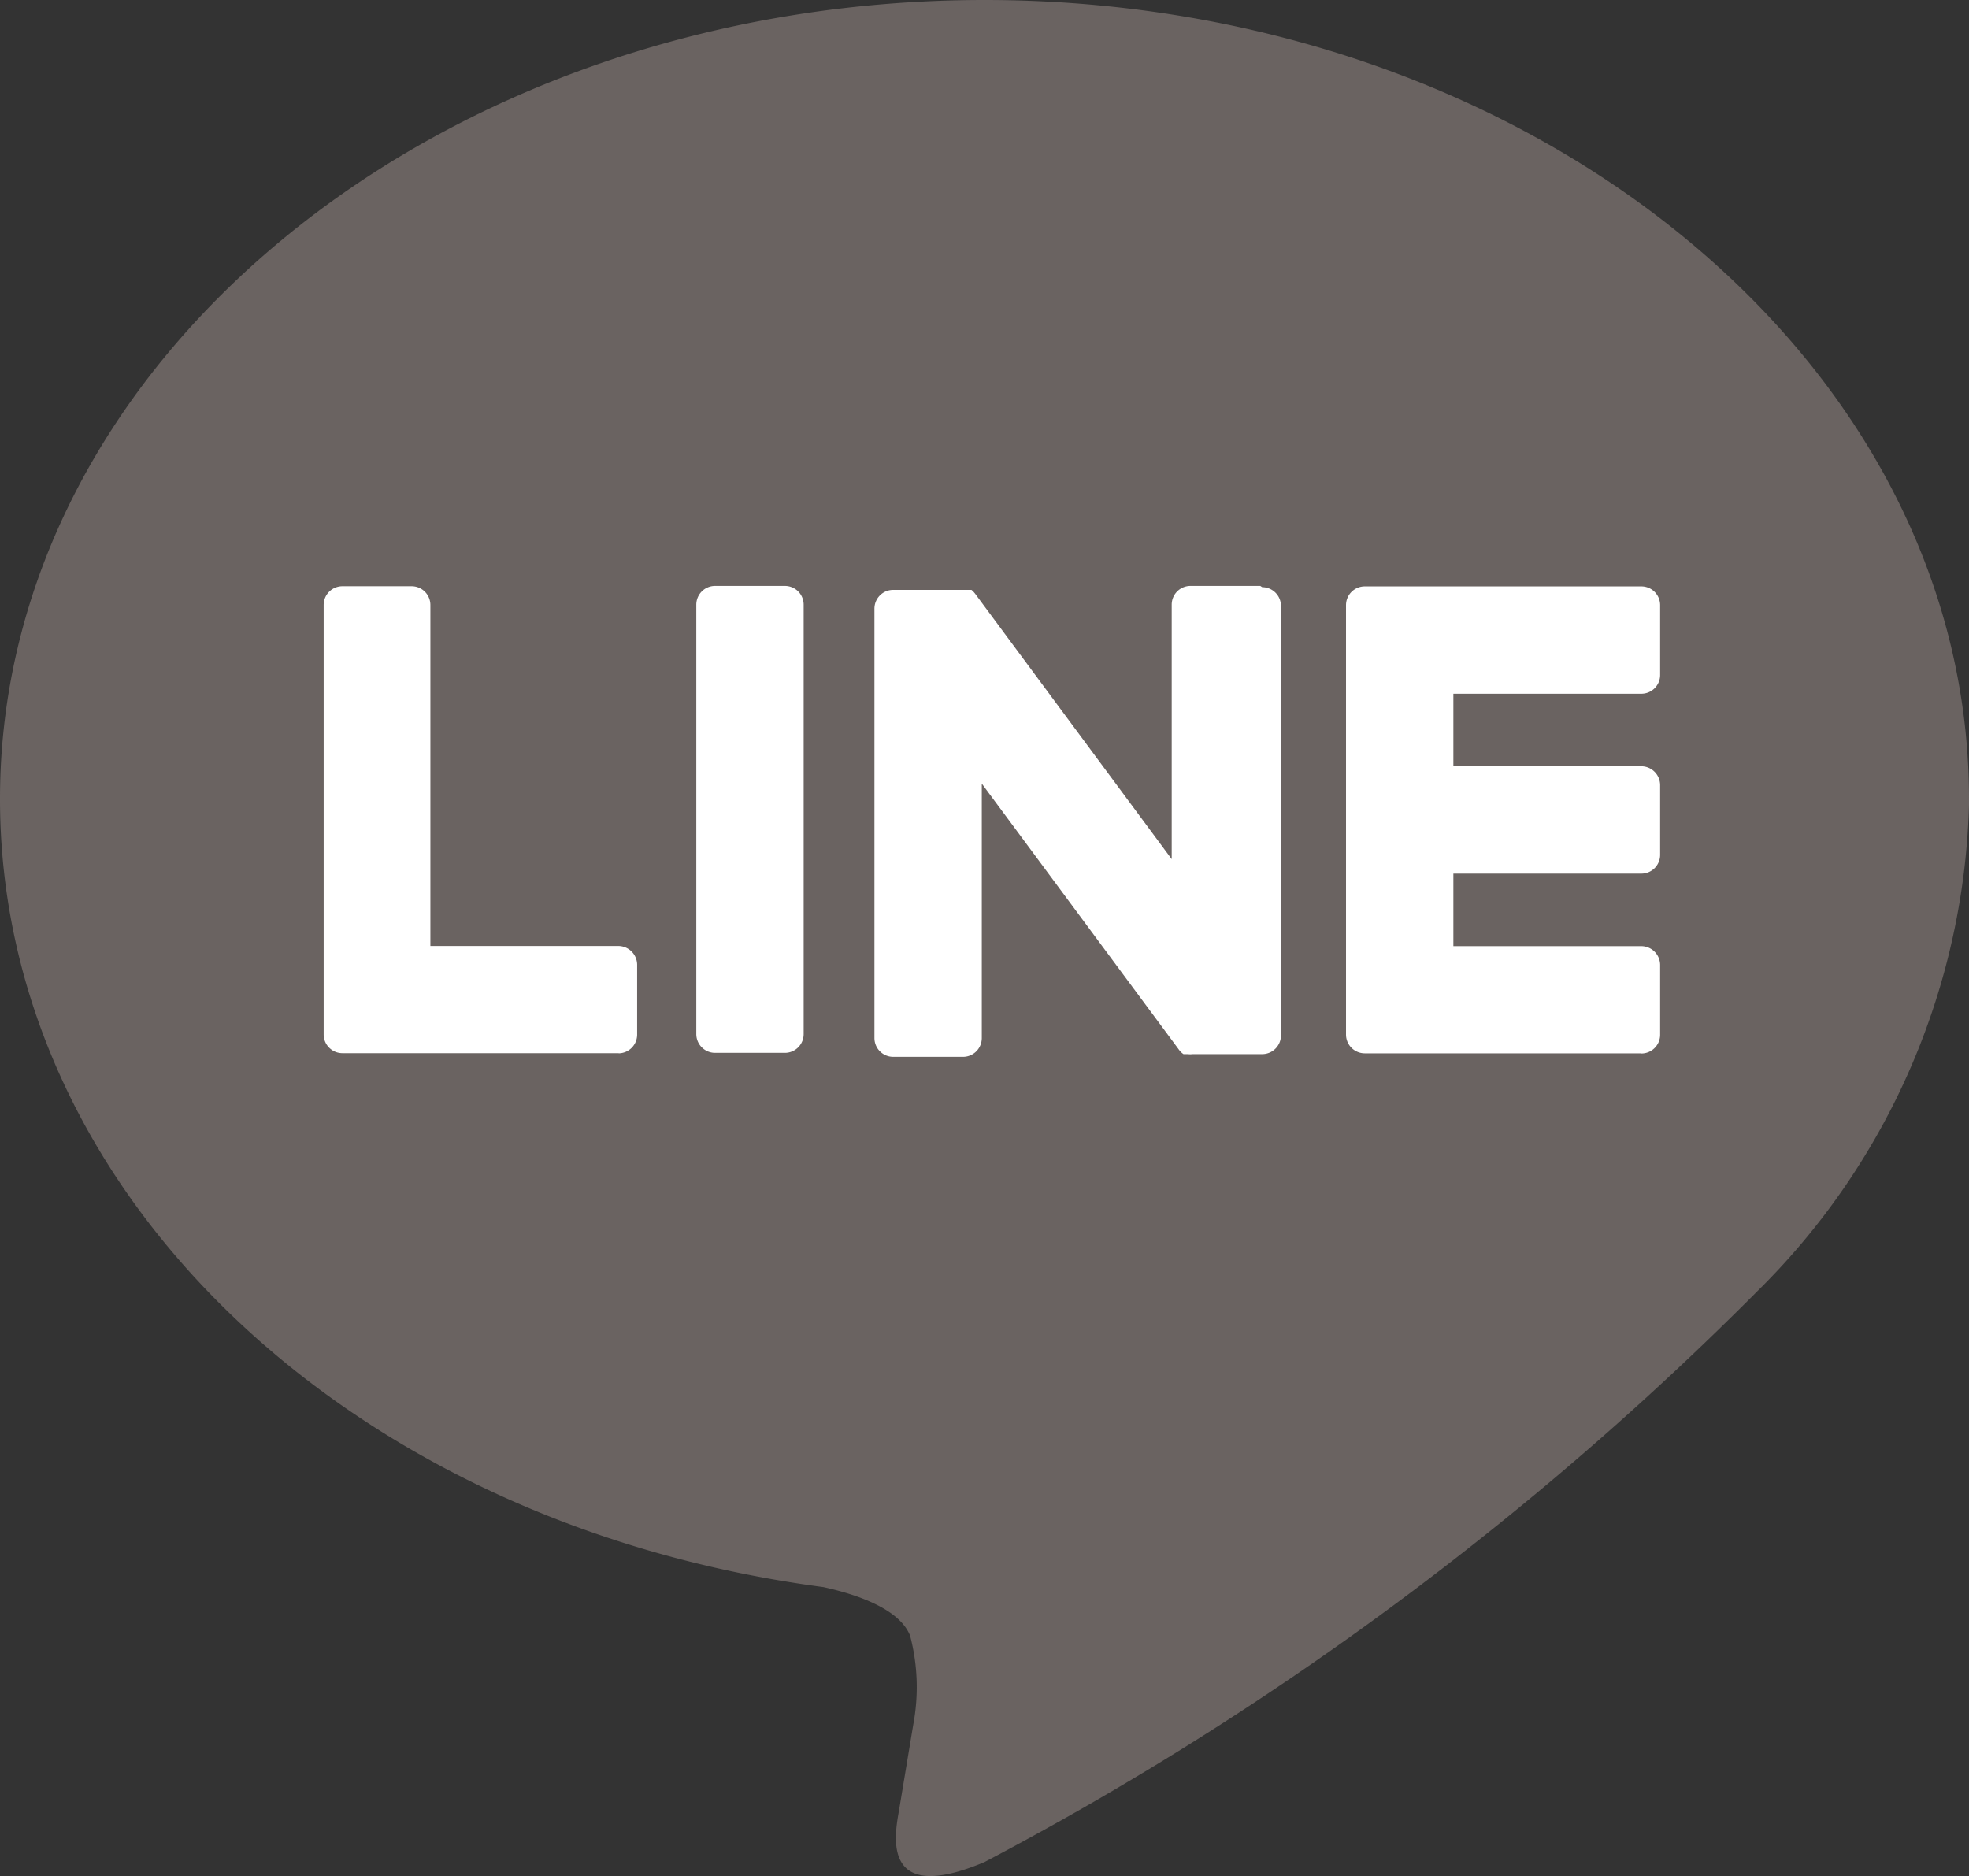 <svg xmlns="http://www.w3.org/2000/svg" width="12.38" height="11.796"><rect width="100%" height="100%" fill="#333333" stroke="none"/><g data-name="グループ 172634"><path data-name="パス 1316938" d="M12.38 5.023C12.38 2.253 9.603 0 6.19 0S0 2.254 0 5.023c0 2.483 2.2 4.563 5.177 4.956.2.044.476.133.545.305a1.271 1.271 0 01.02.56l-.088.53c-.027.156-.124.612.536.334a19.987 19.987 0 004.864-3.594 4.47 4.47 0 001.327-3.091" fill="#6a6361"/><path data-name="パス 1316939" d="M10.32 6.623H8.581a.118.118 0 01-.118-.118v-2.7a.118.118 0 01.118-.118h1.739a.118.118 0 01.118.118v.439a.118.118 0 01-.118.118H9.138v.456h1.182a.119.119 0 01.118.118v.439a.118.118 0 01-.118.118H9.138v.456h1.182a.119.119 0 01.118.118v.439a.118.118 0 01-.118.118" fill="#fff"/><path data-name="パス 1316940" d="M3.888 6.623a.118.118 0 00.118-.118v-.439a.119.119 0 00-.118-.118H2.706V3.804a.118.118 0 00-.118-.118h-.435a.118.118 0 00-.118.118v2.7a.118.118 0 00.118.118h1.739z" fill="#fff"/><path data-name="パス 1316941" d="M4.935 3.684h-.439a.118.118 0 00-.118.118v2.7a.118.118 0 00.118.118h.439a.118.118 0 00.118-.118v-2.7a.118.118 0 00-.118-.118" fill="#fff"/><path data-name="パス 1316942" d="M7.924 3.684h-.439a.118.118 0 00-.118.118v1.6L6.131 3.733l-.01-.012-.007-.007-.006-.005h-.492a.118.118 0 00-.118.118v2.7a.118.118 0 00.118.118h.439a.118.118 0 00.118-.118v-1.6l1.238 1.671a.12.12 0 00.03.03h.027a.121.121 0 00.031 0h.437a.118.118 0 00.118-.118v-2.7a.118.118 0 00-.118-.118" fill="#fff"/></g></svg>